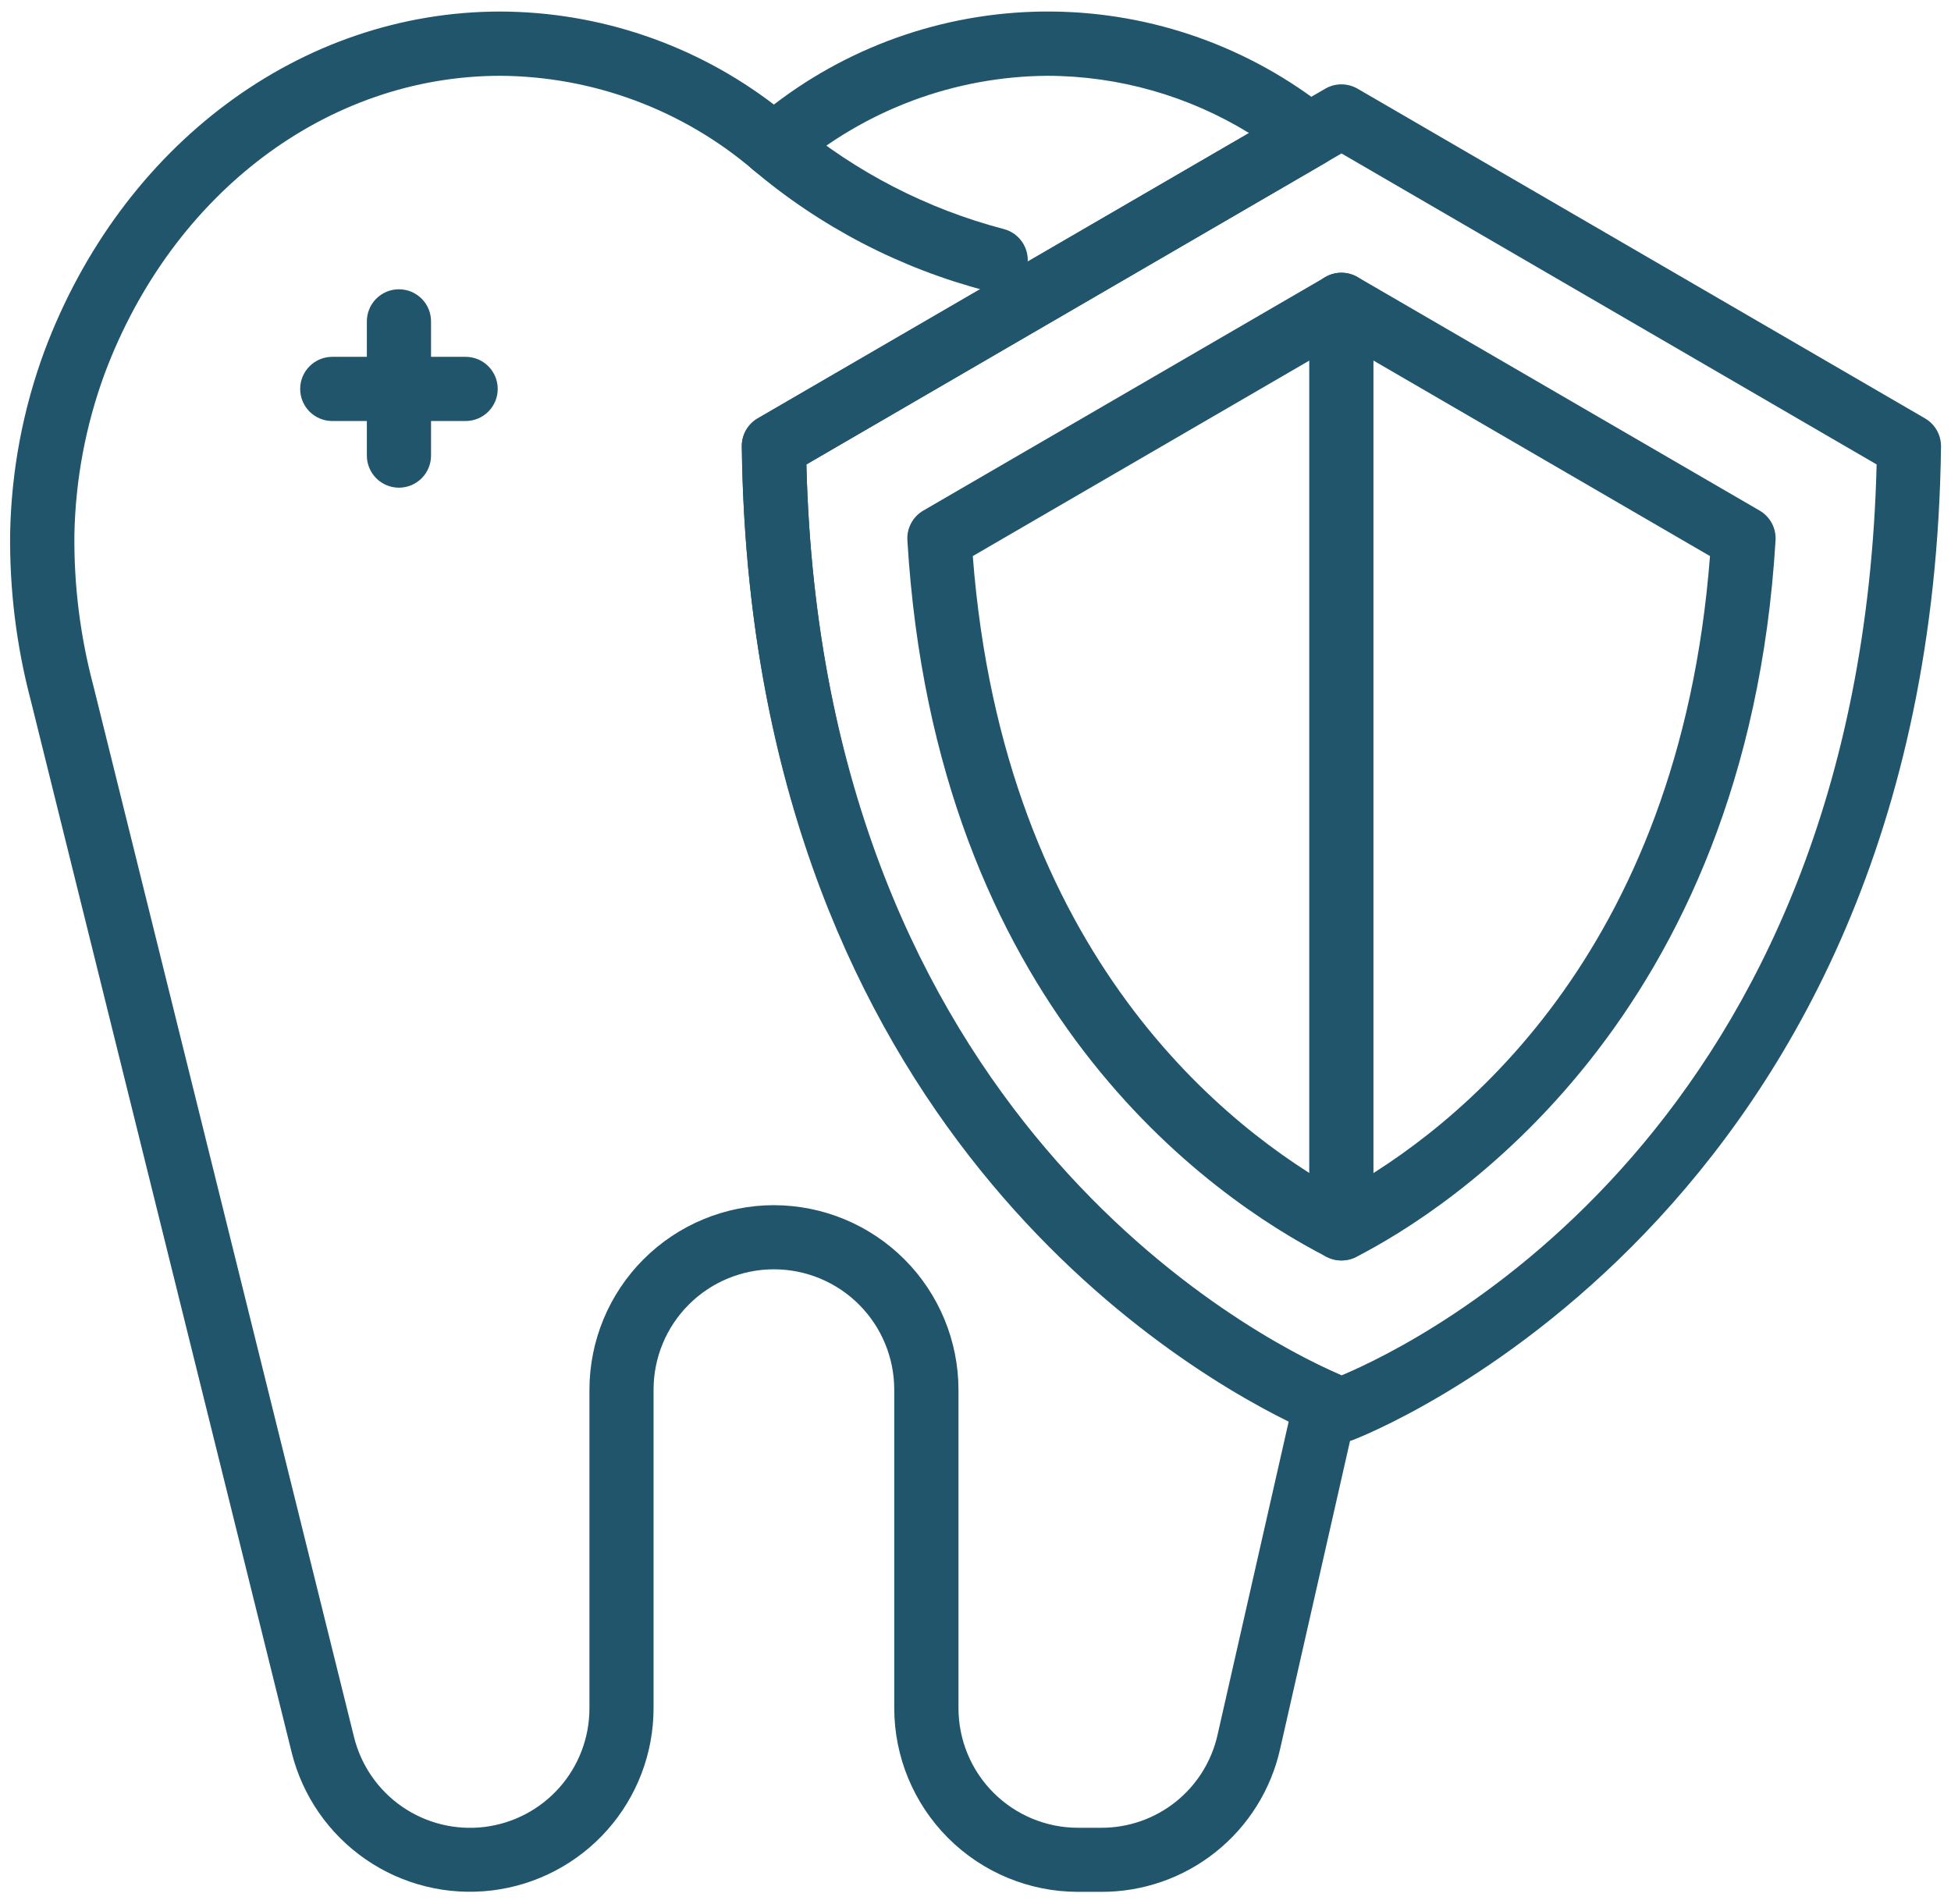 <?xml version="1.0" encoding="UTF-8"?>
<svg xmlns="http://www.w3.org/2000/svg" width="83" height="81" viewBox="0 0 83 81" fill="none">
  <g clip-path="url(#clip0_42_592)">
    <path d="M42.342 12.428C42.22 12.428 42.099 12.412 41.983 12.379C38.301 11.424 34.883 9.647 31.987 7.182C31.729 6.933 31.58 6.593 31.571 6.234C31.562 5.876 31.695 5.529 31.94 5.267C32.185 5.006 32.523 4.851 32.882 4.837C33.24 4.823 33.589 4.95 33.854 5.191C36.433 7.338 39.452 8.892 42.698 9.744C43.021 9.827 43.303 10.025 43.49 10.302C43.677 10.579 43.756 10.915 43.712 11.246C43.669 11.577 43.505 11.881 43.252 12.1C43 12.318 42.676 12.437 42.342 12.433V12.428Z" fill="#20556C"></path>
    <path d="M16.973 20.749C16.61 20.749 16.263 20.605 16.007 20.349C15.751 20.093 15.607 19.745 15.607 19.384V13.711C15.602 13.529 15.634 13.347 15.7 13.177C15.766 13.007 15.866 12.852 15.993 12.721C16.12 12.59 16.273 12.486 16.441 12.415C16.609 12.344 16.789 12.308 16.972 12.308C17.154 12.308 17.335 12.344 17.503 12.415C17.671 12.486 17.823 12.59 17.951 12.721C18.078 12.852 18.178 13.007 18.244 13.177C18.31 13.347 18.342 13.529 18.337 13.711V19.384C18.337 19.563 18.302 19.74 18.233 19.906C18.165 20.071 18.064 20.222 17.937 20.349C17.811 20.476 17.66 20.576 17.495 20.645C17.329 20.713 17.152 20.749 16.973 20.749Z" fill="#20556C"></path>
    <path d="M19.808 17.913H14.136C13.774 17.913 13.426 17.769 13.17 17.513C12.914 17.257 12.77 16.91 12.77 16.547C12.77 16.185 12.914 15.838 13.17 15.582C13.426 15.325 13.774 15.182 14.136 15.182H19.808C20.17 15.182 20.518 15.325 20.774 15.582C21.03 15.838 21.174 16.185 21.174 16.547C21.174 16.91 21.03 17.257 20.774 17.513C20.518 17.769 20.17 17.913 19.808 17.913Z" fill="#20556C"></path>
    <path d="M57.068 53.628C56.851 53.628 56.637 53.577 56.444 53.478C51.476 50.926 39.79 42.847 38.602 22.985C38.587 22.733 38.642 22.481 38.762 22.259C38.881 22.036 39.06 21.851 39.279 21.724L56.383 11.789C56.592 11.668 56.828 11.604 57.069 11.604C57.31 11.604 57.547 11.668 57.755 11.789L74.859 21.724C75.078 21.851 75.257 22.037 75.377 22.26C75.496 22.483 75.551 22.735 75.536 22.987C74.313 43.411 61.573 51.489 57.697 53.478C57.502 53.578 57.286 53.629 57.068 53.628ZM41.384 23.659C42.698 40.723 52.31 48.091 57.068 50.717C61.826 48.092 71.435 40.73 72.747 23.659L57.066 14.548L41.384 23.659Z" fill="#20556C"></path>
    <path d="M46.837 80.491H45.856C43.785 80.489 41.799 79.665 40.334 78.2C38.87 76.735 38.046 74.749 38.043 72.678V59.124C38.043 57.766 37.504 56.464 36.544 55.504C35.584 54.544 34.281 54.004 32.924 54.004C31.566 54.004 30.264 54.544 29.304 55.504C28.343 56.464 27.804 57.766 27.804 59.124V72.678C27.803 74.586 27.105 76.427 25.84 77.855C24.575 79.283 22.831 80.199 20.938 80.43C19.044 80.662 17.131 80.192 15.56 79.11C13.989 78.028 12.868 76.409 12.408 74.558L1.312 29.812C0.697 27.479 0.401 25.074 0.432 22.661C0.485 20.024 0.977 17.415 1.889 14.94C5.177 6.162 12.79 0.491 21.287 0.491C25.494 0.504 29.581 1.894 32.923 4.449C36.316 1.843 40.484 0.45 44.762 0.491C49.04 0.532 53.18 2.006 56.522 4.677C56.699 4.814 56.84 4.992 56.932 5.196C57.024 5.4 57.064 5.623 57.049 5.846C57.034 6.07 56.965 6.286 56.847 6.476C56.729 6.666 56.566 6.824 56.373 6.936L34.304 19.759C34.989 47.427 53.257 56.84 56.944 58.459C57.234 58.587 57.472 58.812 57.614 59.095C57.757 59.378 57.797 59.703 57.727 60.012L54.46 74.407C54.074 76.138 53.108 77.686 51.721 78.793C50.335 79.9 48.611 80.499 46.837 80.491ZM32.923 51.276C35.005 51.278 37.001 52.106 38.474 53.578C39.946 55.05 40.774 57.047 40.776 59.129V72.683C40.778 74.031 41.314 75.323 42.267 76.275C43.22 77.228 44.512 77.764 45.859 77.765H46.841C47.994 77.77 49.115 77.381 50.017 76.661C50.918 75.941 51.547 74.935 51.798 73.809L54.823 60.486C49.234 57.726 31.909 46.919 31.561 19.004C31.557 18.762 31.618 18.524 31.737 18.313C31.856 18.103 32.029 17.928 32.238 17.806L53.14 5.662C50.559 4.075 47.589 3.231 44.559 3.225C40.611 3.251 36.801 4.674 33.801 7.241C33.556 7.445 33.248 7.557 32.928 7.557C32.609 7.557 32.3 7.445 32.056 7.241C29.054 4.673 25.241 3.251 21.292 3.225C13.944 3.225 7.334 8.2 4.451 15.901C3.646 18.093 3.211 20.403 3.165 22.737C3.142 24.903 3.412 27.063 3.967 29.158L15.062 73.909C15.361 75.113 16.09 76.167 17.112 76.871C18.134 77.574 19.378 77.88 20.61 77.73C21.842 77.579 22.976 76.983 23.799 76.054C24.622 75.125 25.076 73.927 25.076 72.686V59.131C25.077 57.049 25.904 55.053 27.375 53.58C28.846 52.107 30.842 51.278 32.924 51.275L32.923 51.276Z" fill="#20556C"></path>
    <path d="M57.063 53.628C56.701 53.627 56.354 53.483 56.098 53.227C55.842 52.971 55.698 52.623 55.698 52.261V12.969C55.698 12.607 55.842 12.259 56.098 12.003C56.354 11.747 56.702 11.603 57.064 11.603C57.426 11.603 57.773 11.747 58.03 12.003C58.286 12.259 58.43 12.607 58.43 12.969V52.259C58.43 52.439 58.395 52.617 58.327 52.783C58.258 52.949 58.157 53.1 58.031 53.227C57.904 53.354 57.753 53.455 57.587 53.524C57.421 53.592 57.243 53.628 57.063 53.628Z" fill="#20556C"></path>
    <path d="M57.066 61.354C56.906 61.353 56.748 61.325 56.599 61.271C56.353 61.181 31.964 51.934 31.556 18.994C31.553 18.752 31.614 18.514 31.733 18.303C31.852 18.093 32.025 17.918 32.234 17.797L56.38 3.773C56.589 3.653 56.826 3.589 57.066 3.589C57.307 3.589 57.544 3.653 57.753 3.773L81.897 17.802C82.106 17.924 82.278 18.099 82.398 18.309C82.517 18.52 82.578 18.758 82.575 18.999C82.165 51.935 57.779 61.181 57.532 61.276C57.382 61.329 57.224 61.355 57.066 61.354ZM34.306 19.76C35.003 48.012 53.752 57.126 57.07 58.518C60.382 57.13 79.139 48.02 79.836 19.76L57.07 6.528L34.306 19.76Z" fill="#20556C"></path>
  </g>
  <defs>
    <clipPath id="clip0_42_592">
      <rect width="82.151" height="80" fill="white" transform="translate(0.424 0.491)"></rect>
    </clipPath>
  </defs>
</svg>
